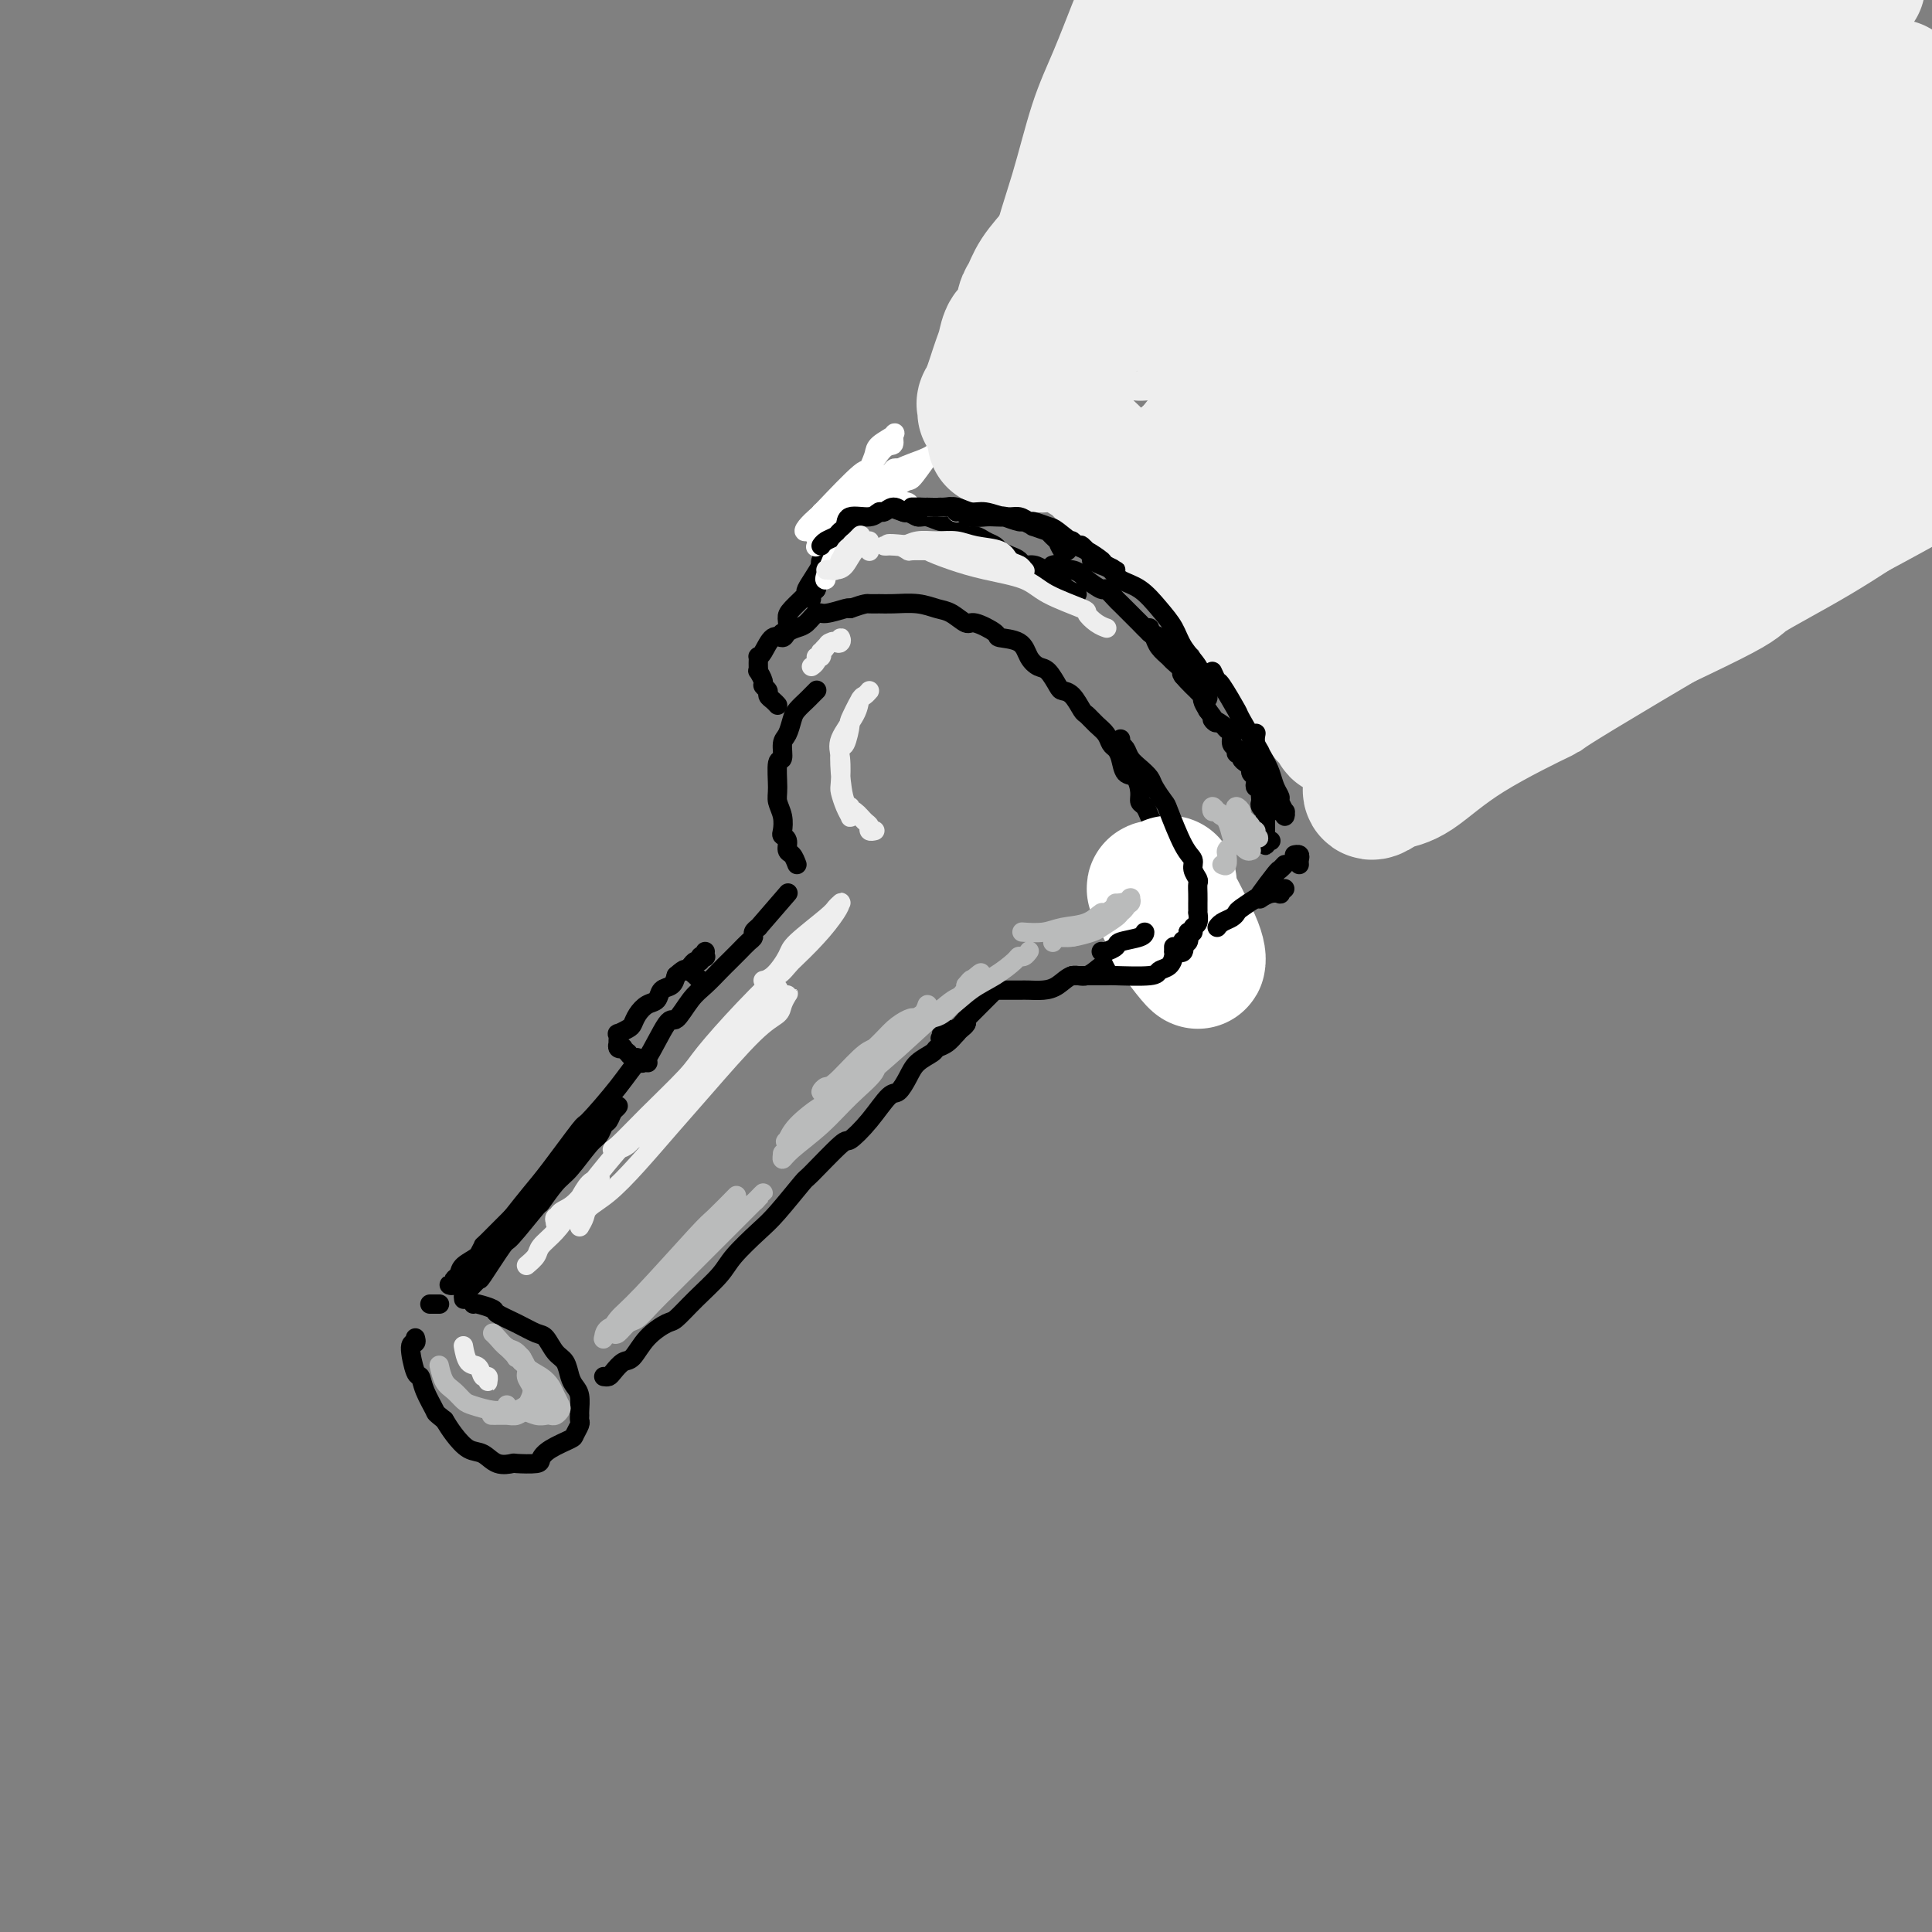 <svg viewBox='0 0 400 400' version='1.1' xmlns='http://www.w3.org/2000/svg' xmlns:xlink='http://www.w3.org/1999/xlink'><rect x="0" y="0" width="400" height="400" fill="#808080" stroke="none"/><g fill='none' stroke='rgb(0,0,0)' stroke-width='4' stroke-linecap='round' stroke-linejoin='round'><path d='M98,270c0.089,-0.095 0.177,-0.190 1,0c0.823,0.190 2.380,0.665 3,1c0.620,0.335 0.301,0.531 1,1c0.699,0.469 2.415,1.213 4,2c1.585,0.787 3.041,1.618 4,2c0.959,0.382 1.423,0.315 2,1c0.577,0.685 1.269,2.122 2,3c0.731,0.878 1.502,1.199 2,2c0.498,0.801 0.722,2.084 1,3c0.278,0.916 0.610,1.464 1,2c0.390,0.536 0.838,1.060 1,2c0.162,0.940 0.040,2.297 0,3c-0.040,0.703 0.003,0.751 0,1c-0.003,0.249 -0.052,0.700 0,1c0.052,0.300 0.206,0.451 0,1c-0.206,0.549 -0.773,1.496 -1,2c-0.227,0.504 -0.114,0.566 -1,1c-0.886,0.434 -2.771,1.240 -4,2c-1.229,0.760 -1.802,1.473 -2,2c-0.198,0.527 -0.020,0.866 -1,1c-0.980,0.134 -3.119,0.063 -4,0c-0.881,-0.063 -0.505,-0.117 -1,0c-0.495,0.117 -1.862,0.404 -3,0c-1.138,-0.404 -2.047,-1.500 -3,-2c-0.953,-0.500 -1.949,-0.404 -3,-1c-1.051,-0.596 -2.157,-1.885 -3,-3c-0.843,-1.115 -1.421,-2.058 -2,-3'/><path d='M92,294c-2.047,-1.653 -1.663,-1.284 -2,-2c-0.337,-0.716 -1.393,-2.517 -2,-4c-0.607,-1.483 -0.765,-2.650 -1,-3c-0.235,-0.350 -0.546,0.116 -1,-1c-0.454,-1.116 -1.049,-3.815 -1,-5c0.049,-1.185 0.744,-0.858 1,-1c0.256,-0.142 0.073,-0.755 0,-1c-0.073,-0.245 -0.037,-0.123 0,0'/><path d='M89,270c0.310,0.000 0.619,0.000 1,0c0.381,0.000 0.833,0.000 1,0c0.167,0.000 0.048,0.000 0,0c-0.048,0.000 -0.024,0.000 0,0'/><path d='M96,269c-0.052,-0.375 -0.105,-0.750 0,-1c0.105,-0.250 0.367,-0.376 1,-1c0.633,-0.624 1.638,-1.745 2,-2c0.362,-0.255 0.080,0.356 1,-1c0.920,-1.356 3.040,-4.678 4,-6c0.960,-1.322 0.759,-0.644 2,-2c1.241,-1.356 3.925,-4.745 5,-6c1.075,-1.255 0.540,-0.377 1,-1c0.460,-0.623 1.916,-2.748 3,-4c1.084,-1.252 1.796,-1.630 3,-3c1.204,-1.370 2.899,-3.732 4,-5c1.101,-1.268 1.606,-1.441 2,-2c0.394,-0.559 0.676,-1.505 1,-2c0.324,-0.495 0.690,-0.540 1,-1c0.310,-0.460 0.563,-1.335 1,-2c0.437,-0.665 1.059,-1.120 1,-1c-0.059,0.120 -0.798,0.813 -1,1c-0.202,0.187 0.133,-0.133 -1,1c-1.133,1.133 -3.735,3.721 -5,5c-1.265,1.279 -1.194,1.251 -2,2c-0.806,0.749 -2.488,2.276 -4,4c-1.512,1.724 -2.853,3.644 -4,5c-1.147,1.356 -2.101,2.147 -4,4c-1.899,1.853 -4.742,4.768 -6,6c-1.258,1.232 -0.931,0.781 -1,1c-0.069,0.219 -0.535,1.110 -1,2'/><path d='M99,260c-4.836,5.139 -2.425,2.487 -2,2c0.425,-0.487 -1.137,1.192 -2,2c-0.863,0.808 -1.026,0.747 -1,1c0.026,0.253 0.243,0.822 0,1c-0.243,0.178 -0.946,-0.035 -1,0c-0.054,0.035 0.540,0.317 1,0c0.460,-0.317 0.786,-1.234 1,-2c0.214,-0.766 0.315,-1.380 1,-2c0.685,-0.620 1.954,-1.245 3,-2c1.046,-0.755 1.868,-1.640 3,-3c1.132,-1.360 2.575,-3.196 4,-5c1.425,-1.804 2.831,-3.576 4,-5c1.169,-1.424 2.099,-2.499 4,-5c1.901,-2.501 4.772,-6.429 6,-8c1.228,-1.571 0.812,-0.787 2,-2c1.188,-1.213 3.980,-4.423 6,-7c2.020,-2.577 3.268,-4.521 4,-5c0.732,-0.479 0.947,0.508 2,-1c1.053,-1.508 2.943,-5.510 4,-7c1.057,-1.490 1.280,-0.468 2,-1c0.720,-0.532 1.936,-2.618 3,-4c1.064,-1.382 1.976,-2.062 3,-3c1.024,-0.938 2.159,-2.135 3,-3c0.841,-0.865 1.387,-1.398 2,-2c0.613,-0.602 1.291,-1.275 2,-2c0.709,-0.725 1.448,-1.504 2,-2c0.552,-0.496 0.918,-0.711 1,-1c0.082,-0.289 -0.119,-0.654 0,-1c0.119,-0.346 0.560,-0.673 1,-1'/><path d='M157,192c10.667,-12.333 5.333,-6.167 0,0'/><path d='M125,285c0.358,0.054 0.716,0.107 1,0c0.284,-0.107 0.492,-0.376 1,-1c0.508,-0.624 1.314,-1.604 2,-2c0.686,-0.396 1.252,-0.208 2,-1c0.748,-0.792 1.678,-2.564 3,-4c1.322,-1.436 3.037,-2.535 4,-3c0.963,-0.465 1.174,-0.295 2,-1c0.826,-0.705 2.266,-2.285 4,-4c1.734,-1.715 3.761,-3.564 5,-5c1.239,-1.436 1.689,-2.460 3,-4c1.311,-1.540 3.483,-3.598 5,-5c1.517,-1.402 2.379,-2.149 4,-4c1.621,-1.851 4.001,-4.807 5,-6c0.999,-1.193 0.617,-0.621 2,-2c1.383,-1.379 4.530,-4.707 6,-6c1.470,-1.293 1.262,-0.551 2,-1c0.738,-0.449 2.423,-2.087 4,-4c1.577,-1.913 3.046,-4.099 4,-5c0.954,-0.901 1.392,-0.518 2,-1c0.608,-0.482 1.384,-1.830 2,-3c0.616,-1.170 1.072,-2.163 2,-3c0.928,-0.837 2.328,-1.520 3,-2c0.672,-0.480 0.614,-0.759 1,-1c0.386,-0.241 1.214,-0.446 2,-1c0.786,-0.554 1.530,-1.458 2,-2c0.470,-0.542 0.665,-0.723 1,-1c0.335,-0.277 0.810,-0.651 1,-1c0.190,-0.349 0.095,-0.675 0,-1'/><path d='M200,211c11.567,-11.495 2.983,-3.234 0,0c-2.983,3.234 -0.365,1.440 0,1c0.365,-0.440 -1.524,0.475 -2,1c-0.476,0.525 0.461,0.660 0,1c-0.461,0.340 -2.321,0.886 -3,1c-0.679,0.114 -0.178,-0.203 0,0c0.178,0.203 0.034,0.926 0,1c-0.034,0.074 0.043,-0.502 0,-1c-0.043,-0.498 -0.208,-0.917 0,-1c0.208,-0.083 0.787,0.170 1,0c0.213,-0.170 0.061,-0.763 0,-1c-0.061,-0.237 -0.030,-0.119 0,0'/><path d='M165,179c-0.301,-0.785 -0.603,-1.571 -1,-2c-0.397,-0.429 -0.890,-0.502 -1,-1c-0.110,-0.498 0.163,-1.421 0,-2c-0.163,-0.579 -0.761,-0.813 -1,-1c-0.239,-0.187 -0.118,-0.328 0,-1c0.118,-0.672 0.232,-1.876 0,-3c-0.232,-1.124 -0.809,-2.168 -1,-3c-0.191,-0.832 0.004,-1.454 0,-3c-0.004,-1.546 -0.208,-4.018 0,-5c0.208,-0.982 0.828,-0.475 1,-1c0.172,-0.525 -0.105,-2.081 0,-3c0.105,-0.919 0.591,-1.202 1,-2c0.409,-0.798 0.740,-2.112 1,-3c0.260,-0.888 0.448,-1.348 1,-2c0.552,-0.652 1.468,-1.494 2,-2c0.532,-0.506 0.682,-0.675 1,-1c0.318,-0.325 0.805,-0.807 1,-1c0.195,-0.193 0.097,-0.096 0,0'/><path d='M161,146c-0.301,-0.333 -0.601,-0.665 -1,-1c-0.399,-0.335 -0.895,-0.672 -1,-1c-0.105,-0.328 0.182,-0.648 0,-1c-0.182,-0.352 -0.833,-0.738 -1,-1c-0.167,-0.262 0.152,-0.400 0,-1c-0.152,-0.600 -0.773,-1.662 -1,-2c-0.227,-0.338 -0.061,0.049 0,0c0.061,-0.049 0.016,-0.535 0,-1c-0.016,-0.465 -0.002,-0.910 0,-1c0.002,-0.090 -0.008,0.175 0,0c0.008,-0.175 0.033,-0.788 0,-1c-0.033,-0.212 -0.126,-0.021 0,0c0.126,0.021 0.471,-0.127 1,-1c0.529,-0.873 1.244,-2.470 2,-3c0.756,-0.530 1.554,0.008 2,0c0.446,-0.008 0.540,-0.561 1,-1c0.460,-0.439 1.286,-0.762 2,-1c0.714,-0.238 1.316,-0.390 2,-1c0.684,-0.610 1.451,-1.679 2,-2c0.549,-0.321 0.878,0.106 2,0c1.122,-0.106 3.035,-0.745 4,-1c0.965,-0.255 0.983,-0.128 1,0'/><path d='M176,126c3.291,-1.154 3.518,-1.038 4,-1c0.482,0.038 1.220,-0.002 2,0c0.780,0.002 1.603,0.047 3,0c1.397,-0.047 3.369,-0.186 5,0c1.631,0.186 2.921,0.698 4,1c1.079,0.302 1.946,0.396 3,1c1.054,0.604 2.296,1.718 3,2c0.704,0.282 0.870,-0.269 2,0c1.130,0.269 3.223,1.358 4,2c0.777,0.642 0.238,0.839 1,1c0.762,0.161 2.824,0.288 4,1c1.176,0.712 1.466,2.008 2,3c0.534,0.992 1.312,1.678 2,2c0.688,0.322 1.288,0.279 2,1c0.712,0.721 1.538,2.206 2,3c0.462,0.794 0.560,0.898 1,1c0.440,0.102 1.221,0.201 2,1c0.779,0.799 1.557,2.298 2,3c0.443,0.702 0.552,0.607 1,1c0.448,0.393 1.233,1.273 2,2c0.767,0.727 1.514,1.302 2,2c0.486,0.698 0.711,1.519 1,2c0.289,0.481 0.642,0.622 1,1c0.358,0.378 0.722,0.994 1,2c0.278,1.006 0.470,2.401 1,3c0.530,0.599 1.399,0.401 2,1c0.601,0.599 0.935,1.995 1,3c0.065,1.005 -0.137,1.620 0,2c0.137,0.380 0.614,0.525 1,1c0.386,0.475 0.682,1.278 1,2c0.318,0.722 0.659,1.361 1,2'/><path d='M239,171c1.769,3.118 1.192,1.413 1,1c-0.192,-0.413 0.001,0.466 0,1c-0.001,0.534 -0.196,0.724 0,1c0.196,0.276 0.785,0.638 1,1c0.215,0.362 0.058,0.723 0,1c-0.058,0.277 -0.015,0.469 0,1c0.015,0.531 0.004,1.400 0,2c-0.004,0.600 -0.001,0.931 0,1c0.001,0.069 0.000,-0.125 0,0c-0.000,0.125 -0.000,0.570 0,1c0.000,0.430 0.000,0.847 0,1c-0.000,0.153 -0.000,0.044 0,0c0.000,-0.044 0.000,-0.022 0,0'/><path d='M241,179c-0.000,-0.120 -0.000,-0.239 0,0c0.000,0.239 0.000,0.838 0,1c-0.000,0.162 -0.001,-0.112 0,0c0.001,0.112 0.002,0.611 0,1c-0.002,0.389 -0.007,0.667 0,1c0.007,0.333 0.027,0.719 0,1c-0.027,0.281 -0.101,0.456 0,1c0.101,0.544 0.378,1.456 0,2c-0.378,0.544 -1.411,0.720 -2,1c-0.589,0.280 -0.732,0.663 -1,1c-0.268,0.337 -0.659,0.626 -1,1c-0.341,0.374 -0.630,0.831 -1,1c-0.370,0.169 -0.820,0.048 -1,0c-0.180,-0.048 -0.090,-0.024 0,0'/><path d='M204,205c0.205,-0.000 0.410,-0.000 1,0c0.590,0.000 1.564,0.000 2,0c0.436,-0.000 0.332,-0.002 1,0c0.668,0.002 2.107,0.006 3,0c0.893,-0.006 1.239,-0.024 2,0c0.761,0.024 1.938,0.090 3,0c1.062,-0.090 2.011,-0.336 3,-1c0.989,-0.664 2.019,-1.746 3,-2c0.981,-0.254 1.913,0.321 3,0c1.087,-0.321 2.330,-1.536 3,-2c0.670,-0.464 0.767,-0.176 1,0c0.233,0.176 0.601,0.240 1,0c0.399,-0.240 0.828,-0.783 1,-1c0.172,-0.217 0.086,-0.109 0,0'/></g>
<g fill='none' stroke='rgb(255,255,255)' stroke-width='28' stroke-linecap='round' stroke-linejoin='round'><path d='M242,183c0.056,-0.114 0.113,-0.229 0,0c-0.113,0.229 -0.394,0.800 0,2c0.394,1.200 1.465,3.029 2,4c0.535,0.971 0.536,1.083 1,2c0.464,0.917 1.392,2.638 2,4c0.608,1.362 0.897,2.364 1,3c0.103,0.636 0.020,0.907 0,1c-0.020,0.093 0.023,0.009 0,0c-0.023,-0.009 -0.112,0.056 -1,-1c-0.888,-1.056 -2.577,-3.235 -3,-4c-0.423,-0.765 0.418,-0.118 0,-1c-0.418,-0.882 -2.096,-3.295 -3,-5c-0.904,-1.705 -1.034,-2.703 -1,-3c0.034,-0.297 0.234,0.105 0,0c-0.234,-0.105 -0.900,-0.718 -1,-1c-0.100,-0.282 0.365,-0.233 1,1c0.635,1.233 1.438,3.650 2,5c0.562,1.350 0.882,1.633 1,2c0.118,0.367 0.034,0.819 0,1c-0.034,0.181 -0.017,0.090 0,0'/></g>
<g fill='none' stroke='rgb(0,0,0)' stroke-width='4' stroke-linecap='round' stroke-linejoin='round'><path d='M232,153c-0.095,0.357 -0.190,0.715 0,1c0.190,0.285 0.666,0.498 1,1c0.334,0.502 0.528,1.294 1,2c0.472,0.706 1.224,1.325 2,2c0.776,0.675 1.576,1.406 2,2c0.424,0.594 0.471,1.051 1,2c0.529,0.949 1.538,2.389 2,3c0.462,0.611 0.376,0.391 1,2c0.624,1.609 1.957,5.046 3,7c1.043,1.954 1.796,2.424 2,3c0.204,0.576 -0.142,1.258 0,2c0.142,0.742 0.770,1.543 1,2c0.230,0.457 0.062,0.572 0,1c-0.062,0.428 -0.017,1.171 0,2c0.017,0.829 0.005,1.743 0,2c-0.005,0.257 -0.001,-0.143 0,0c0.001,0.143 0.001,0.830 0,1c-0.001,0.170 -0.004,-0.176 0,0c0.004,0.176 0.016,0.874 0,1c-0.016,0.126 -0.060,-0.320 0,0c0.060,0.320 0.222,1.405 0,2c-0.222,0.595 -0.829,0.699 -1,1c-0.171,0.301 0.094,0.800 0,1c-0.094,0.200 -0.547,0.100 -1,0'/><path d='M246,193c-0.171,2.489 -0.097,1.210 0,1c0.097,-0.210 0.219,0.648 0,1c-0.219,0.352 -0.777,0.199 -1,0c-0.223,-0.199 -0.111,-0.445 0,0c0.111,0.445 0.222,1.581 0,2c-0.222,0.419 -0.778,0.120 -1,0c-0.222,-0.120 -0.111,-0.060 0,0'/><path d='M228,197c0.196,0.089 0.392,0.178 1,0c0.608,-0.178 1.627,-0.622 2,-1c0.373,-0.378 0.100,-0.689 1,-1c0.900,-0.311 2.973,-0.622 4,-1c1.027,-0.378 1.008,-0.822 1,-1c-0.008,-0.178 -0.004,-0.089 0,0'/><path d='M243,196c0.004,0.438 0.008,0.877 0,1c-0.008,0.123 -0.027,-0.068 0,0c0.027,0.068 0.101,0.397 0,1c-0.101,0.603 -0.376,1.482 -1,2c-0.624,0.518 -1.596,0.675 -2,1c-0.404,0.325 -0.242,0.819 -2,1c-1.758,0.181 -5.438,0.048 -7,0c-1.562,-0.048 -1.006,-0.013 -2,0c-0.994,0.013 -3.537,0.003 -5,0c-1.463,-0.003 -1.847,-0.001 -2,0c-0.153,0.001 -0.077,0.000 0,0'/><path d='M175,111c-0.295,0.319 -0.589,0.639 -1,1c-0.411,0.361 -0.937,0.764 -1,1c-0.063,0.236 0.337,0.306 0,1c-0.337,0.694 -1.412,2.011 -2,3c-0.588,0.989 -0.689,1.649 -1,2c-0.311,0.351 -0.831,0.393 -1,1c-0.169,0.607 0.013,1.780 0,2c-0.013,0.220 -0.220,-0.512 0,-1c0.220,-0.488 0.868,-0.733 1,-1c0.132,-0.267 -0.252,-0.555 0,-1c0.252,-0.445 1.140,-1.047 2,-2c0.860,-0.953 1.693,-2.257 2,-3c0.307,-0.743 0.088,-0.927 0,-1c-0.088,-0.073 -0.044,-0.037 0,0'/><path d='M171,115c0.111,0.479 0.222,0.958 0,1c-0.222,0.042 -0.776,-0.354 -1,0c-0.224,0.354 -0.116,1.457 0,2c0.116,0.543 0.241,0.528 0,1c-0.241,0.472 -0.849,1.433 -1,2c-0.151,0.567 0.155,0.740 0,1c-0.155,0.260 -0.773,0.609 -1,1c-0.227,0.391 -0.065,0.826 0,1c0.065,0.174 0.032,0.087 0,0'/><path d='M181,105c0.460,-0.009 0.920,-0.018 1,0c0.080,0.018 -0.221,0.061 0,0c0.221,-0.061 0.964,-0.228 2,0c1.036,0.228 2.364,0.850 3,1c0.636,0.150 0.579,-0.172 1,0c0.421,0.172 1.321,0.837 2,1c0.679,0.163 1.137,-0.177 2,0c0.863,0.177 2.132,0.870 3,1c0.868,0.130 1.334,-0.302 2,0c0.666,0.302 1.530,1.338 2,2c0.470,0.662 0.545,0.951 1,1c0.455,0.049 1.290,-0.141 2,0c0.710,0.141 1.293,0.615 2,1c0.707,0.385 1.537,0.682 2,1c0.463,0.318 0.561,0.659 1,1c0.439,0.341 1.221,0.683 2,1c0.779,0.317 1.556,0.610 2,1c0.444,0.390 0.557,0.878 1,1c0.443,0.122 1.218,-0.122 2,0c0.782,0.122 1.571,0.610 2,1c0.429,0.390 0.499,0.682 1,1c0.501,0.318 1.433,0.663 2,1c0.567,0.337 0.768,0.668 1,1c0.232,0.332 0.495,0.666 1,1c0.505,0.334 1.253,0.667 2,1'/><path d='M218,117c-0.095,0.032 -0.190,0.065 0,0c0.190,-0.065 0.665,-0.226 1,0c0.335,0.226 0.531,0.839 1,1c0.469,0.161 1.210,-0.131 2,0c0.790,0.131 1.630,0.683 2,1c0.370,0.317 0.269,0.399 1,1c0.731,0.601 2.294,1.723 3,2c0.706,0.277 0.557,-0.290 1,0c0.443,0.290 1.480,1.439 2,2c0.520,0.561 0.524,0.536 1,1c0.476,0.464 1.423,1.419 2,2c0.577,0.581 0.783,0.788 1,1c0.217,0.212 0.443,0.428 1,1c0.557,0.572 1.443,1.500 2,2c0.557,0.500 0.784,0.571 1,1c0.216,0.429 0.420,1.214 1,2c0.580,0.786 1.535,1.571 2,2c0.465,0.429 0.439,0.500 1,1c0.561,0.500 1.709,1.430 2,2c0.291,0.570 -0.277,0.782 0,1c0.277,0.218 1.397,0.442 2,1c0.603,0.558 0.687,1.448 1,2c0.313,0.552 0.853,0.764 1,1c0.147,0.236 -0.101,0.496 0,1c0.101,0.504 0.550,1.252 1,2'/><path d='M250,147c3.056,3.964 1.196,2.376 1,2c-0.196,-0.376 1.272,0.462 2,1c0.728,0.538 0.716,0.775 1,1c0.284,0.225 0.865,0.438 1,1c0.135,0.562 -0.175,1.474 0,2c0.175,0.526 0.834,0.666 1,1c0.166,0.334 -0.162,0.863 0,1c0.162,0.137 0.813,-0.118 1,0c0.187,0.118 -0.090,0.609 0,1c0.090,0.391 0.546,0.682 1,1c0.454,0.318 0.905,0.664 1,1c0.095,0.336 -0.167,0.664 0,1c0.167,0.336 0.763,0.682 1,1c0.237,0.318 0.116,0.610 0,1c-0.116,0.390 -0.227,0.878 0,1c0.227,0.122 0.792,-0.122 1,0c0.208,0.122 0.060,0.611 0,1c-0.060,0.389 -0.030,0.678 0,1c0.030,0.322 0.061,0.678 0,1c-0.061,0.322 -0.212,0.611 0,1c0.212,0.389 0.789,0.878 1,1c0.211,0.122 0.057,-0.122 0,0c-0.057,0.122 -0.015,0.611 0,1c0.015,0.389 0.004,0.678 0,1c-0.004,0.322 -0.001,0.677 0,1c0.001,0.323 0.000,0.612 0,1c-0.000,0.388 -0.000,0.874 0,1c0.000,0.126 0.000,-0.107 0,0c-0.000,0.107 -0.000,0.553 0,1'/><path d='M262,174c0.250,2.012 -0.125,0.542 0,0c0.125,-0.542 0.750,-0.155 1,0c0.250,0.155 0.125,0.077 0,0'/><path d='M266,184c-0.467,0.415 -0.934,0.829 -1,1c-0.066,0.171 0.270,0.098 0,0c-0.270,-0.098 -1.144,-0.222 -2,0c-0.856,0.222 -1.692,0.791 -2,1c-0.308,0.209 -0.088,0.060 0,0c0.088,-0.060 0.044,-0.030 0,0'/><path d='M266,179c-0.398,0.427 -0.797,0.853 -1,1c-0.203,0.147 -0.212,0.014 -1,1c-0.788,0.986 -2.357,3.090 -3,4c-0.643,0.910 -0.361,0.625 -1,1c-0.639,0.375 -2.199,1.411 -3,2c-0.801,0.589 -0.842,0.732 -1,1c-0.158,0.268 -0.434,0.659 -1,1c-0.566,0.341 -1.422,0.630 -2,1c-0.578,0.370 -0.880,0.820 -1,1c-0.120,0.180 -0.060,0.090 0,0'/><path d='M180,106c0.066,0.009 0.131,0.019 0,0c-0.131,-0.019 -0.459,-0.066 -1,0c-0.541,0.066 -1.294,0.245 -2,1c-0.706,0.755 -1.364,2.088 -2,3c-0.636,0.912 -1.250,1.405 -2,2c-0.750,0.595 -1.637,1.294 -2,2c-0.363,0.706 -0.203,1.421 -1,3c-0.797,1.579 -2.552,4.023 -3,5c-0.448,0.977 0.412,0.486 0,1c-0.412,0.514 -2.096,2.033 -3,3c-0.904,0.967 -1.027,1.384 -1,2c0.027,0.616 0.203,1.433 0,2c-0.203,0.567 -0.785,0.883 -1,1c-0.215,0.117 -0.061,0.033 0,0c0.061,-0.033 0.031,-0.017 0,0'/></g>
<g fill='none' stroke='rgb(255,255,255)' stroke-width='4' stroke-linecap='round' stroke-linejoin='round'><path d='M186,97c-0.381,-0.089 -0.762,-0.178 -1,0c-0.238,0.178 -0.334,0.624 -1,1c-0.666,0.376 -1.902,0.683 -3,1c-1.098,0.317 -2.058,0.643 -4,2c-1.942,1.357 -4.867,3.743 -6,5c-1.133,1.257 -0.475,1.384 -1,2c-0.525,0.616 -2.235,1.722 -3,2c-0.765,0.278 -0.586,-0.272 0,-1c0.586,-0.728 1.578,-1.635 2,-2c0.422,-0.365 0.275,-0.187 2,-2c1.725,-1.813 5.323,-5.617 7,-7c1.677,-1.383 1.433,-0.344 2,-1c0.567,-0.656 1.945,-3.007 3,-4c1.055,-0.993 1.786,-0.628 2,-1c0.214,-0.372 -0.089,-1.480 0,-2c0.089,-0.520 0.569,-0.454 0,0c-0.569,0.454 -2.189,1.294 -3,2c-0.811,0.706 -0.813,1.279 -1,2c-0.187,0.721 -0.558,1.591 -2,5c-1.442,3.409 -3.956,9.358 -5,12c-1.044,2.642 -0.620,1.976 -1,3c-0.380,1.024 -1.564,3.737 -2,5c-0.436,1.263 -0.125,1.075 0,1c0.125,-0.075 0.062,-0.038 0,0'/><path d='M181,105c-0.105,0.030 -0.211,0.061 1,-1c1.211,-1.061 3.737,-3.213 5,-4c1.263,-0.787 1.263,-0.208 2,-1c0.737,-0.792 2.211,-2.953 3,-4c0.789,-1.047 0.894,-0.980 1,-1c0.106,-0.020 0.213,-0.128 0,0c-0.213,0.128 -0.745,0.492 -2,1c-1.255,0.508 -3.233,1.159 -5,2c-1.767,0.841 -3.321,1.872 -6,4c-2.679,2.128 -6.481,5.354 -8,7c-1.519,1.646 -0.755,1.712 -1,2c-0.245,0.288 -1.499,0.796 -2,1c-0.501,0.204 -0.251,0.102 0,0'/><path d='M198,106c0.057,0.113 0.113,0.227 0,0c-0.113,-0.227 -0.396,-0.793 -1,-1c-0.604,-0.207 -1.528,-0.054 -2,0c-0.472,0.054 -0.493,0.011 -1,0c-0.507,-0.011 -1.501,0.011 -2,0c-0.499,-0.011 -0.504,-0.056 -1,0c-0.496,0.056 -1.485,0.211 -2,0c-0.515,-0.211 -0.558,-0.788 -1,-1c-0.442,-0.212 -1.285,-0.058 -2,0c-0.715,0.058 -1.302,0.019 -2,0c-0.698,-0.019 -1.507,-0.019 -2,0c-0.493,0.019 -0.670,0.057 -1,0c-0.330,-0.057 -0.814,-0.208 -2,0c-1.186,0.208 -3.073,0.774 -4,1c-0.927,0.226 -0.893,0.113 -1,0c-0.107,-0.113 -0.355,-0.226 -1,0c-0.645,0.226 -1.688,0.793 -2,1c-0.312,0.207 0.108,0.056 0,0c-0.108,-0.056 -0.745,-0.016 -1,0c-0.255,0.016 -0.127,0.008 0,0'/><path d='M179,105c-0.301,-0.001 -0.601,-0.002 -1,0c-0.399,0.002 -0.895,0.008 -1,0c-0.105,-0.008 0.182,-0.030 -1,1c-1.182,1.030 -3.832,3.111 -5,4c-1.168,0.889 -0.853,0.585 -1,1c-0.147,0.415 -0.756,1.547 -1,2c-0.244,0.453 -0.122,0.226 0,0'/></g>
<g fill='none' stroke='rgb(0,0,0)' stroke-width='4' stroke-linecap='round' stroke-linejoin='round'><path d='M190,107c-0.327,-0.412 -0.655,-0.824 -1,-1c-0.345,-0.176 -0.708,-0.115 -1,0c-0.292,0.115 -0.513,0.284 -1,0c-0.487,-0.284 -1.241,-1.020 -2,-1c-0.759,0.020 -1.523,0.797 -2,1c-0.477,0.203 -0.667,-0.167 -1,0c-0.333,0.167 -0.809,0.871 -2,1c-1.191,0.129 -3.096,-0.316 -4,0c-0.904,0.316 -0.806,1.395 -1,2c-0.194,0.605 -0.679,0.737 -1,1c-0.321,0.263 -0.478,0.658 -1,1c-0.522,0.342 -1.410,0.630 -2,1c-0.590,0.370 -0.883,0.820 -1,1c-0.117,0.180 -0.059,0.090 0,0'/><path d='M134,220c0.120,0.009 0.240,0.018 0,0c-0.240,-0.018 -0.839,-0.061 -1,0c-0.161,0.061 0.116,0.228 0,0c-0.116,-0.228 -0.623,-0.849 -1,-1c-0.377,-0.151 -0.622,0.170 -1,0c-0.378,-0.170 -0.890,-0.829 -1,-1c-0.110,-0.171 0.181,0.146 0,0c-0.181,-0.146 -0.833,-0.756 -1,-1c-0.167,-0.244 0.151,-0.121 0,0c-0.151,0.121 -0.772,0.239 -1,0c-0.228,-0.239 -0.063,-0.834 0,-1c0.063,-0.166 0.024,0.096 0,0c-0.024,-0.096 -0.031,-0.550 0,-1c0.031,-0.450 0.102,-0.897 0,-1c-0.102,-0.103 -0.375,0.137 0,0c0.375,-0.137 1.400,-0.651 2,-1c0.600,-0.349 0.776,-0.531 1,-1c0.224,-0.469 0.498,-1.224 1,-2c0.502,-0.776 1.234,-1.573 2,-2c0.766,-0.427 1.566,-0.486 2,-1c0.434,-0.514 0.501,-1.485 1,-2c0.499,-0.515 1.428,-0.576 2,-1c0.572,-0.424 0.786,-1.212 1,-2'/><path d='M140,202c2.260,-2.040 1.911,-1.139 2,-1c0.089,0.139 0.616,-0.485 1,-1c0.384,-0.515 0.625,-0.922 1,-1c0.375,-0.078 0.885,0.171 1,0c0.115,-0.171 -0.165,-0.764 0,-1c0.165,-0.236 0.776,-0.115 1,0c0.224,0.115 0.060,0.223 0,0c-0.060,-0.223 -0.017,-0.778 0,-1c0.017,-0.222 0.009,-0.111 0,0'/><path d='M143,200c-0.083,0.339 -0.167,0.679 0,1c0.167,0.321 0.583,0.625 1,1c0.417,0.375 0.833,0.821 1,1c0.167,0.179 0.083,0.089 0,0'/></g>
<g fill='none' stroke='rgb(186,187,187)' stroke-width='4' stroke-linecap='round' stroke-linejoin='round'><path d='M105,279c-0.098,-0.096 -0.195,-0.192 0,0c0.195,0.192 0.683,0.671 1,1c0.317,0.329 0.463,0.508 1,1c0.537,0.492 1.464,1.298 2,2c0.536,0.702 0.680,1.301 1,2c0.320,0.699 0.815,1.498 1,2c0.185,0.502 0.062,0.708 0,1c-0.062,0.292 -0.061,0.671 0,1c0.061,0.329 0.183,0.610 0,1c-0.183,0.390 -0.669,0.890 -1,1c-0.331,0.110 -0.505,-0.170 -1,0c-0.495,0.170 -1.312,0.790 -2,1c-0.688,0.210 -1.248,0.012 -2,0c-0.752,-0.012 -1.697,0.164 -3,0c-1.303,-0.164 -2.966,-0.668 -4,-1c-1.034,-0.332 -1.440,-0.492 -2,-1c-0.560,-0.508 -1.274,-1.363 -2,-2c-0.726,-0.637 -1.465,-1.056 -2,-2c-0.535,-0.944 -0.867,-2.413 -1,-3c-0.133,-0.587 -0.066,-0.294 0,0'/><path d='M102,276c0.240,0.206 0.480,0.411 1,1c0.520,0.589 1.320,1.561 2,2c0.680,0.439 1.241,0.344 2,1c0.759,0.656 1.717,2.063 2,3c0.283,0.937 -0.109,1.402 0,2c0.109,0.598 0.720,1.327 1,2c0.280,0.673 0.229,1.291 0,2c-0.229,0.709 -0.636,1.511 -1,2c-0.364,0.489 -0.683,0.667 -1,1c-0.317,0.333 -0.631,0.821 -1,1c-0.369,0.179 -0.793,0.048 -1,0c-0.207,-0.048 -0.197,-0.013 -1,0c-0.803,0.013 -2.419,0.003 -3,0c-0.581,-0.003 -0.125,0.000 0,0c0.125,-0.000 -0.080,-0.004 0,0c0.080,0.004 0.445,0.016 1,0c0.555,-0.016 1.300,-0.059 2,0c0.700,0.059 1.354,0.219 2,0c0.646,-0.219 1.284,-0.818 2,-1c0.716,-0.182 1.512,0.052 2,0c0.488,-0.052 0.669,-0.390 1,-1c0.331,-0.610 0.811,-1.494 1,-2c0.189,-0.506 0.087,-0.636 0,-1c-0.087,-0.364 -0.157,-0.964 -1,-2c-0.843,-1.036 -2.458,-2.510 -3,-3c-0.542,-0.490 -0.012,0.003 0,0c0.012,-0.003 -0.494,-0.501 -1,-1'/><path d='M108,282c-0.830,-1.626 -0.907,-1.190 -1,-1c-0.093,0.190 -0.204,0.134 0,0c0.204,-0.134 0.723,-0.345 1,0c0.277,0.345 0.312,1.248 1,2c0.688,0.752 2.027,1.353 3,2c0.973,0.647 1.578,1.340 2,2c0.422,0.660 0.660,1.287 1,2c0.340,0.713 0.782,1.511 1,2c0.218,0.489 0.211,0.668 0,1c-0.211,0.332 -0.626,0.817 -1,1c-0.374,0.183 -0.705,0.064 -1,0c-0.295,-0.064 -0.552,-0.073 -1,0c-0.448,0.073 -1.087,0.230 -2,0c-0.913,-0.230 -2.100,-0.845 -3,-1c-0.900,-0.155 -1.511,0.151 -2,0c-0.489,-0.151 -0.854,-0.757 -1,-1c-0.146,-0.243 -0.073,-0.121 0,0'/><path d='M127,276c0.239,0.214 0.478,0.428 1,0c0.522,-0.428 1.328,-1.499 2,-2c0.672,-0.501 1.211,-0.433 2,-1c0.789,-0.567 1.828,-1.768 3,-3c1.172,-1.232 2.479,-2.495 4,-4c1.521,-1.505 3.258,-3.253 5,-5c1.742,-1.747 3.491,-3.492 5,-5c1.509,-1.508 2.779,-2.779 4,-4c1.221,-1.221 2.392,-2.391 3,-3c0.608,-0.609 0.654,-0.657 1,-1c0.346,-0.343 0.992,-0.982 1,-1c0.008,-0.018 -0.623,0.584 -1,1c-0.377,0.416 -0.499,0.648 -1,1c-0.501,0.352 -1.382,0.826 -4,3c-2.618,2.174 -6.975,6.048 -9,8c-2.025,1.952 -1.719,1.980 -3,3c-1.281,1.020 -4.148,3.030 -6,5c-1.852,1.970 -2.690,3.900 -4,5c-1.310,1.100 -3.092,1.371 -4,2c-0.908,0.629 -0.942,1.615 -1,2c-0.058,0.385 -0.138,0.170 0,0c0.138,-0.170 0.496,-0.294 1,-1c0.504,-0.706 1.155,-1.994 2,-3c0.845,-1.006 1.884,-1.731 5,-5c3.116,-3.269 8.309,-9.082 11,-12c2.691,-2.918 2.878,-2.939 4,-4c1.122,-1.061 3.178,-3.160 4,-4c0.822,-0.840 0.411,-0.420 0,0'/><path d='M167,235c0.269,-0.653 0.539,-1.306 1,-2c0.461,-0.694 1.114,-1.430 2,-2c0.886,-0.570 2.004,-0.973 3,-2c0.996,-1.027 1.868,-2.679 3,-4c1.132,-1.321 2.522,-2.310 3,-3c0.478,-0.690 0.044,-1.082 0,-1c-0.044,0.082 0.303,0.637 0,1c-0.303,0.363 -1.255,0.535 -2,1c-0.745,0.465 -1.283,1.223 -3,3c-1.717,1.777 -4.615,4.574 -6,6c-1.385,1.426 -1.258,1.481 -2,2c-0.742,0.519 -2.353,1.500 -3,2c-0.647,0.500 -0.328,0.518 0,0c0.328,-0.518 0.666,-1.571 2,-3c1.334,-1.429 3.664,-3.233 5,-4c1.336,-0.767 1.678,-0.497 4,-3c2.322,-2.503 6.624,-7.779 9,-10c2.376,-2.221 2.826,-1.388 4,-2c1.174,-0.612 3.073,-2.668 4,-4c0.927,-1.332 0.881,-1.941 1,-2c0.119,-0.059 0.404,0.433 0,1c-0.404,0.567 -1.496,1.211 -4,3c-2.504,1.789 -6.419,4.724 -8,6c-1.581,1.276 -0.827,0.893 -2,2c-1.173,1.107 -4.274,3.705 -6,5c-1.726,1.295 -2.079,1.286 -2,1c0.079,-0.286 0.588,-0.850 1,-1c0.412,-0.150 0.726,0.113 2,-1c1.274,-1.113 3.507,-3.604 5,-5c1.493,-1.396 2.247,-1.698 3,-2'/><path d='M181,217c2.141,-2.028 2.992,-3.098 4,-4c1.008,-0.902 2.173,-1.636 3,-2c0.827,-0.364 1.316,-0.360 1,0c-0.316,0.360 -1.437,1.075 -2,2c-0.563,0.925 -0.569,2.060 -2,4c-1.431,1.940 -4.287,4.685 -7,7c-2.713,2.315 -5.283,4.201 -7,6c-1.717,1.799 -2.579,3.512 -4,5c-1.421,1.488 -3.399,2.752 -4,3c-0.601,0.248 0.174,-0.519 1,-1c0.826,-0.481 1.701,-0.678 3,-2c1.299,-1.322 3.020,-3.771 4,-5c0.980,-1.229 1.218,-1.238 3,-3c1.782,-1.762 5.108,-5.277 7,-7c1.892,-1.723 2.349,-1.653 3,-2c0.651,-0.347 1.496,-1.112 1,-1c-0.496,0.112 -2.332,1.101 -3,2c-0.668,0.899 -0.169,1.710 -1,3c-0.831,1.290 -2.993,3.060 -5,5c-2.007,1.940 -3.859,4.050 -6,6c-2.141,1.950 -4.571,3.740 -6,5c-1.429,1.260 -1.855,1.991 -2,2c-0.145,0.009 -0.008,-0.705 0,-1c0.008,-0.295 -0.114,-0.171 1,-1c1.114,-0.829 3.463,-2.611 6,-5c2.537,-2.389 5.262,-5.384 8,-8c2.738,-2.616 5.488,-4.853 9,-8c3.512,-3.147 7.787,-7.204 10,-9c2.213,-1.796 2.365,-1.330 3,-2c0.635,-0.670 1.753,-2.477 2,-3c0.247,-0.523 -0.376,0.239 -1,1'/><path d='M200,204c5.963,-5.419 1.871,-0.965 0,1c-1.871,1.965 -1.521,1.441 -2,2c-0.479,0.559 -1.788,2.200 -3,3c-1.212,0.800 -2.328,0.760 -3,1c-0.672,0.240 -0.901,0.759 -1,1c-0.099,0.241 -0.068,0.203 0,0c0.068,-0.203 0.172,-0.572 1,-1c0.828,-0.428 2.379,-0.914 4,-2c1.621,-1.086 3.313,-2.773 5,-4c1.687,-1.227 3.370,-1.993 5,-3c1.630,-1.007 3.208,-2.256 4,-3c0.792,-0.744 0.800,-0.983 1,-1c0.200,-0.017 0.592,0.188 1,0c0.408,-0.188 0.831,-0.768 1,-1c0.169,-0.232 0.085,-0.116 0,0'/><path d='M212,193c-0.366,-0.027 -0.732,-0.054 0,0c0.732,0.054 2.561,0.188 4,0c1.439,-0.188 2.487,-0.699 4,-1c1.513,-0.301 3.490,-0.391 5,-1c1.510,-0.609 2.552,-1.736 3,-2c0.448,-0.264 0.302,0.336 1,0c0.698,-0.336 2.240,-1.606 3,-2c0.760,-0.394 0.739,0.090 1,0c0.261,-0.090 0.804,-0.753 1,-1c0.196,-0.247 0.046,-0.078 0,0c-0.046,0.078 0.010,0.065 0,0c-0.010,-0.065 -0.088,-0.182 0,0c0.088,0.182 0.343,0.664 0,1c-0.343,0.336 -1.284,0.525 -2,1c-0.716,0.475 -1.207,1.237 -2,2c-0.793,0.763 -1.887,1.529 -3,2c-1.113,0.471 -2.246,0.648 -3,1c-0.754,0.352 -1.130,0.879 -2,1c-0.870,0.121 -2.233,-0.163 -3,0c-0.767,0.163 -0.937,0.775 -1,1c-0.063,0.225 -0.018,0.064 0,0c0.018,-0.064 0.009,-0.032 0,0'/><path d='M219,194c-0.229,-0.026 -0.457,-0.052 0,0c0.457,0.052 1.600,0.183 3,0c1.400,-0.183 3.058,-0.679 4,-1c0.942,-0.321 1.168,-0.468 2,-1c0.832,-0.532 2.272,-1.449 3,-2c0.728,-0.551 0.746,-0.736 1,-1c0.254,-0.264 0.744,-0.607 1,-1c0.256,-0.393 0.279,-0.837 0,-1c-0.279,-0.163 -0.858,-0.044 -1,0c-0.142,0.044 0.154,0.012 0,0c-0.154,-0.012 -0.758,-0.003 -1,0c-0.242,0.003 -0.121,0.002 0,0'/><path d='M253,179c0.417,0.203 0.833,0.405 1,0c0.167,-0.405 0.083,-1.419 0,-2c-0.083,-0.581 -0.167,-0.730 0,-1c0.167,-0.270 0.585,-0.662 1,-1c0.415,-0.338 0.829,-0.624 1,-1c0.171,-0.376 0.101,-0.844 0,-1c-0.101,-0.156 -0.234,0.000 0,0c0.234,-0.000 0.833,-0.158 1,0c0.167,0.158 -0.098,0.630 0,1c0.098,0.370 0.560,0.637 1,1c0.440,0.363 0.857,0.822 1,1c0.143,0.178 0.011,0.075 0,0c-0.011,-0.075 0.100,-0.120 0,0c-0.100,0.120 -0.412,0.406 -1,0c-0.588,-0.406 -1.454,-1.505 -2,-2c-0.546,-0.495 -0.774,-0.386 -1,-1c-0.226,-0.614 -0.450,-1.951 -1,-3c-0.550,-1.049 -1.427,-1.808 -2,-2c-0.573,-0.192 -0.841,0.185 -1,0c-0.159,-0.185 -0.209,-0.933 0,-1c0.209,-0.067 0.675,0.546 1,1c0.325,0.454 0.507,0.749 1,1c0.493,0.251 1.297,0.459 2,1c0.703,0.541 1.305,1.415 2,2c0.695,0.585 1.484,0.881 2,1c0.516,0.119 0.758,0.059 1,0'/><path d='M260,173c1.219,0.836 0.266,0.428 0,0c-0.266,-0.428 0.154,-0.874 0,-1c-0.154,-0.126 -0.882,0.067 -1,0c-0.118,-0.067 0.374,-0.394 0,-1c-0.374,-0.606 -1.613,-1.492 -2,-2c-0.387,-0.508 0.078,-0.637 0,-1c-0.078,-0.363 -0.700,-0.959 -1,-1c-0.300,-0.041 -0.276,0.472 0,1c0.276,0.528 0.806,1.069 1,2c0.194,0.931 0.052,2.251 0,3c-0.052,0.749 -0.015,0.928 0,1c0.015,0.072 0.007,0.036 0,0'/></g>
<g fill='none' stroke='rgb(238,238,238)' stroke-width='4' stroke-linecap='round' stroke-linejoin='round'><path d='M109,262c0.802,-0.683 1.604,-1.366 2,-2c0.396,-0.634 0.386,-1.220 1,-2c0.614,-0.780 1.852,-1.753 3,-3c1.148,-1.247 2.206,-2.769 3,-4c0.794,-1.231 1.325,-2.172 2,-3c0.675,-0.828 1.496,-1.541 2,-2c0.504,-0.459 0.692,-0.662 1,-1c0.308,-0.338 0.735,-0.810 1,-1c0.265,-0.190 0.367,-0.097 0,0c-0.367,0.097 -1.202,0.197 -2,1c-0.798,0.803 -1.559,2.310 -2,3c-0.441,0.690 -0.564,0.565 -1,1c-0.436,0.435 -1.187,1.430 -2,2c-0.813,0.570 -1.688,0.714 -2,1c-0.312,0.286 -0.059,0.715 0,1c0.059,0.285 -0.074,0.426 0,0c0.074,-0.426 0.357,-1.418 1,-2c0.643,-0.582 1.647,-0.754 3,-2c1.353,-1.246 3.057,-3.566 5,-6c1.943,-2.434 4.127,-4.981 5,-6c0.873,-1.019 0.437,-0.509 0,0'/><path d='M96,279c-0.059,-0.326 -0.117,-0.652 0,0c0.117,0.652 0.410,2.283 1,3c0.590,0.717 1.479,0.519 2,1c0.521,0.481 0.676,1.642 1,2c0.324,0.358 0.819,-0.086 1,0c0.181,0.086 0.049,0.704 0,1c-0.049,0.296 -0.013,0.272 0,0c0.013,-0.272 0.004,-0.792 0,-1c-0.004,-0.208 -0.002,-0.104 0,0'/><path d='M120,254c0.395,-0.675 0.789,-1.351 1,-2c0.211,-0.649 0.238,-1.272 1,-2c0.762,-0.728 2.258,-1.560 4,-3c1.742,-1.440 3.731,-3.488 6,-6c2.269,-2.512 4.817,-5.488 7,-8c2.183,-2.512 4.000,-4.561 7,-8c3.000,-3.439 7.183,-8.268 10,-11c2.817,-2.732 4.267,-3.368 5,-4c0.733,-0.632 0.747,-1.260 1,-2c0.253,-0.740 0.744,-1.593 1,-2c0.256,-0.407 0.275,-0.367 0,0c-0.275,0.367 -0.846,1.062 -2,2c-1.154,0.938 -2.893,2.118 -5,4c-2.107,1.882 -4.583,4.466 -7,7c-2.417,2.534 -4.775,5.020 -7,7c-2.225,1.980 -4.318,3.455 -6,5c-1.682,1.545 -2.952,3.159 -4,4c-1.048,0.841 -1.874,0.907 -2,1c-0.126,0.093 0.450,0.212 1,0c0.550,-0.212 1.076,-0.757 2,-2c0.924,-1.243 2.247,-3.185 4,-5c1.753,-1.815 3.935,-3.502 7,-7c3.065,-3.498 7.011,-8.807 9,-11c1.989,-2.193 2.019,-1.271 3,-2c0.981,-0.729 2.912,-3.110 4,-4c1.088,-0.890 1.333,-0.290 1,0c-0.333,0.290 -1.243,0.270 -2,1c-0.757,0.730 -1.359,2.208 -3,4c-1.641,1.792 -4.320,3.896 -7,6'/><path d='M149,216c-3.141,3.392 -5.493,6.373 -8,9c-2.507,2.627 -5.168,4.899 -7,7c-1.832,2.101 -2.835,4.032 -4,5c-1.165,0.968 -2.493,0.973 -3,1c-0.507,0.027 -0.194,0.076 1,-1c1.194,-1.076 3.270,-3.277 6,-6c2.730,-2.723 6.116,-5.970 8,-8c1.884,-2.030 2.266,-2.844 4,-5c1.734,-2.156 4.818,-5.653 8,-9c3.182,-3.347 6.460,-6.544 9,-9c2.540,-2.456 4.340,-4.171 6,-6c1.660,-1.829 3.180,-3.772 4,-5c0.820,-1.228 0.939,-1.742 1,-2c0.061,-0.258 0.065,-0.259 0,0c-0.065,0.259 -0.198,0.777 -1,2c-0.802,1.223 -2.273,3.151 -4,5c-1.727,1.849 -3.710,3.621 -5,5c-1.290,1.379 -1.889,2.367 -3,3c-1.111,0.633 -2.736,0.913 -3,1c-0.264,0.087 0.832,-0.018 2,-1c1.168,-0.982 2.408,-2.841 3,-4c0.592,-1.159 0.537,-1.617 2,-3c1.463,-1.383 4.444,-3.690 6,-5c1.556,-1.310 1.688,-1.622 2,-2c0.312,-0.378 0.803,-0.822 1,-1c0.197,-0.178 0.098,-0.089 0,0'/><path d='M181,172c0.118,-0.026 0.236,-0.052 0,0c-0.236,0.052 -0.826,0.183 -1,0c-0.174,-0.183 0.069,-0.679 0,-1c-0.069,-0.321 -0.450,-0.465 -1,-1c-0.550,-0.535 -1.269,-1.460 -2,-2c-0.731,-0.540 -1.474,-0.696 -2,-2c-0.526,-1.304 -0.836,-3.757 -1,-6c-0.164,-2.243 -0.181,-4.276 0,-5c0.181,-0.724 0.559,-0.141 1,-1c0.441,-0.859 0.945,-3.162 1,-4c0.055,-0.838 -0.338,-0.211 0,-1c0.338,-0.789 1.408,-2.993 2,-4c0.592,-1.007 0.705,-0.818 1,-1c0.295,-0.182 0.772,-0.735 1,-1c0.228,-0.265 0.207,-0.241 0,0c-0.207,0.241 -0.602,0.698 -1,1c-0.398,0.302 -0.800,0.448 -1,1c-0.200,0.552 -0.198,1.508 -1,3c-0.802,1.492 -2.408,3.519 -3,5c-0.592,1.481 -0.169,2.414 0,4c0.169,1.586 0.084,3.823 0,5c-0.084,1.177 -0.166,1.292 0,2c0.166,0.708 0.580,2.009 1,3c0.420,0.991 0.844,1.673 1,2c0.156,0.327 0.042,0.297 0,0c-0.042,-0.297 -0.011,-0.863 0,-1c0.011,-0.137 0.003,0.155 0,0c-0.003,-0.155 -0.001,-0.759 0,-1c0.001,-0.241 0.000,-0.121 0,0'/><path d='M168,138c0.364,-0.256 0.728,-0.512 1,-1c0.272,-0.488 0.451,-1.207 1,-2c0.549,-0.793 1.470,-1.658 2,-2c0.530,-0.342 0.671,-0.159 1,0c0.329,0.159 0.846,0.294 1,0c0.154,-0.294 -0.053,-1.017 0,-1c0.053,0.017 0.368,0.774 0,1c-0.368,0.226 -1.418,-0.079 -2,0c-0.582,0.079 -0.696,0.543 -1,1c-0.304,0.457 -0.800,0.907 -1,1c-0.200,0.093 -0.105,-0.171 0,0c0.105,0.171 0.221,0.777 0,1c-0.221,0.223 -0.777,0.064 -1,0c-0.223,-0.064 -0.111,-0.032 0,0'/><path d='M180,114c0.000,0.124 0.001,0.247 0,0c-0.001,-0.247 -0.002,-0.865 0,-1c0.002,-0.135 0.009,0.214 0,0c-0.009,-0.214 -0.033,-0.989 0,-1c0.033,-0.011 0.123,0.743 0,1c-0.123,0.257 -0.458,0.016 -1,0c-0.542,-0.016 -1.291,0.191 -2,1c-0.709,0.809 -1.378,2.218 -2,3c-0.622,0.782 -1.198,0.937 -2,1c-0.802,0.063 -1.830,0.034 -2,0c-0.170,-0.034 0.517,-0.075 1,0c0.483,0.075 0.760,0.265 1,0c0.240,-0.265 0.442,-0.985 1,-2c0.558,-1.015 1.472,-2.327 2,-3c0.528,-0.673 0.671,-0.709 1,-1c0.329,-0.291 0.846,-0.836 1,-1c0.154,-0.164 -0.054,0.055 0,0c0.054,-0.055 0.368,-0.383 0,0c-0.368,0.383 -1.420,1.476 -2,2c-0.580,0.524 -0.689,0.480 -1,1c-0.311,0.520 -0.826,1.603 -1,2c-0.174,0.397 -0.008,0.107 0,0c0.008,-0.107 -0.140,-0.031 0,0c0.140,0.031 0.570,0.015 1,0'/><path d='M175,116c-0.222,0.305 0.724,-1.434 1,-2c0.276,-0.566 -0.118,0.040 0,0c0.118,-0.040 0.748,-0.726 1,-1c0.252,-0.274 0.126,-0.137 0,0'/><path d='M184,113c0.262,-0.031 0.524,-0.062 1,0c0.476,0.062 1.168,0.216 2,0c0.832,-0.216 1.806,-0.802 3,-1c1.194,-0.198 2.609,-0.008 4,0c1.391,0.008 2.758,-0.167 4,0c1.242,0.167 2.361,0.675 4,1c1.639,0.325 3.800,0.466 5,1c1.200,0.534 1.440,1.459 2,2c0.560,0.541 1.440,0.696 2,1c0.560,0.304 0.800,0.757 1,1c0.200,0.243 0.360,0.276 0,0c-0.360,-0.276 -1.240,-0.861 -2,-1c-0.760,-0.139 -1.401,0.169 -2,0c-0.599,-0.169 -1.158,-0.816 -2,-1c-0.842,-0.184 -1.967,0.094 -3,0c-1.033,-0.094 -1.974,-0.560 -3,-1c-1.026,-0.440 -2.137,-0.854 -3,-1c-0.863,-0.146 -1.477,-0.025 -3,0c-1.523,0.025 -3.954,-0.046 -5,0c-1.046,0.046 -0.708,0.208 -1,0c-0.292,-0.208 -1.214,-0.788 -2,-1c-0.786,-0.212 -1.438,-0.057 -2,0c-0.562,0.057 -1.036,0.015 -1,0c0.036,-0.015 0.582,-0.004 1,0c0.418,0.004 0.709,0.002 1,0'/><path d='M185,113c-3.394,-0.809 1.622,-0.331 4,0c2.378,0.331 2.120,0.514 3,1c0.880,0.486 2.899,1.276 5,2c2.101,0.724 4.285,1.383 7,2c2.715,0.617 5.963,1.191 8,2c2.037,0.809 2.865,1.853 5,3c2.135,1.147 5.577,2.398 7,3c1.423,0.602 0.826,0.553 1,1c0.174,0.447 1.119,1.388 2,2c0.881,0.612 1.699,0.896 2,1c0.301,0.104 0.086,0.030 0,0c-0.086,-0.030 -0.043,-0.015 0,0'/></g>
<g fill='none' stroke='rgb(238,238,238)' stroke-width='28' stroke-linecap='round' stroke-linejoin='round'><path d='M206,91c0.490,0.002 0.980,0.004 1,0c0.020,-0.004 -0.429,-0.015 0,0c0.429,0.015 1.738,0.056 3,0c1.262,-0.056 2.478,-0.208 3,0c0.522,0.208 0.351,0.776 1,1c0.649,0.224 2.117,0.105 3,0c0.883,-0.105 1.180,-0.194 2,0c0.820,0.194 2.163,0.672 3,1c0.837,0.328 1.169,0.507 2,1c0.831,0.493 2.162,1.301 3,2c0.838,0.699 1.182,1.289 2,2c0.818,0.711 2.111,1.543 3,2c0.889,0.457 1.375,0.541 2,1c0.625,0.459 1.390,1.295 2,2c0.610,0.705 1.064,1.281 2,2c0.936,0.719 2.354,1.583 3,2c0.646,0.417 0.521,0.387 1,1c0.479,0.613 1.564,1.868 3,3c1.436,1.132 3.224,2.141 4,3c0.776,0.859 0.540,1.568 1,2c0.460,0.432 1.615,0.588 3,2c1.385,1.412 3.000,4.079 4,5c1.000,0.921 1.385,0.094 2,1c0.615,0.906 1.462,3.545 2,5c0.538,1.455 0.769,1.728 1,2'/><path d='M262,131c2.616,2.902 2.655,1.658 3,2c0.345,0.342 0.994,2.269 2,4c1.006,1.731 2.367,3.267 3,4c0.633,0.733 0.538,0.665 1,1c0.462,0.335 1.483,1.075 2,2c0.517,0.925 0.531,2.037 1,3c0.469,0.963 1.392,1.778 2,2c0.608,0.222 0.900,-0.150 1,0c0.100,0.150 0.010,0.822 0,1c-0.010,0.178 0.062,-0.140 0,0c-0.062,0.140 -0.258,0.736 0,1c0.258,0.264 0.971,0.195 1,0c0.029,-0.195 -0.624,-0.517 -1,-1c-0.376,-0.483 -0.474,-1.129 -1,-2c-0.526,-0.871 -1.480,-1.967 -2,-3c-0.520,-1.033 -0.606,-2.001 -1,-3c-0.394,-0.999 -1.097,-2.027 -2,-3c-0.903,-0.973 -2.005,-1.889 -4,-4c-1.995,-2.111 -4.882,-5.415 -6,-7c-1.118,-1.585 -0.466,-1.449 -1,-2c-0.534,-0.551 -2.255,-1.789 -4,-3c-1.745,-1.211 -3.515,-2.396 -5,-4c-1.485,-1.604 -2.687,-3.629 -4,-5c-1.313,-1.371 -2.739,-2.089 -4,-3c-1.261,-0.911 -2.357,-2.015 -4,-4c-1.643,-1.985 -3.832,-4.852 -5,-6c-1.168,-1.148 -1.314,-0.578 -2,-1c-0.686,-0.422 -1.910,-1.835 -3,-3c-1.090,-1.165 -2.045,-2.083 -3,-3'/><path d='M226,94c-5.791,-5.641 -2.770,-2.744 -2,-2c0.770,0.744 -0.711,-0.666 -2,-2c-1.289,-1.334 -2.387,-2.591 -3,-3c-0.613,-0.409 -0.743,0.031 -1,0c-0.257,-0.031 -0.642,-0.533 -1,-1c-0.358,-0.467 -0.688,-0.899 -1,-1c-0.312,-0.101 -0.607,0.128 -1,0c-0.393,-0.128 -0.885,-0.614 -1,-1c-0.115,-0.386 0.149,-0.674 0,-1c-0.149,-0.326 -0.709,-0.692 -1,-1c-0.291,-0.308 -0.312,-0.558 0,-1c0.312,-0.442 0.957,-1.076 1,-2c0.043,-0.924 -0.516,-2.138 0,-4c0.516,-1.862 2.107,-4.372 3,-8c0.893,-3.628 1.087,-8.374 2,-13c0.913,-4.626 2.545,-9.133 4,-14c1.455,-4.867 2.733,-10.094 4,-14c1.267,-3.906 2.521,-6.491 4,-10c1.479,-3.509 3.181,-7.942 4,-10c0.819,-2.058 0.756,-1.741 1,-2c0.244,-0.259 0.796,-1.092 1,-2c0.204,-0.908 0.060,-1.890 0,-2c-0.060,-0.110 -0.037,0.651 0,1c0.037,0.349 0.087,0.286 0,1c-0.087,0.714 -0.311,2.204 -1,4c-0.689,1.796 -1.845,3.898 -3,6'/><path d='M233,12c-1.023,2.826 -1.580,4.892 -2,7c-0.420,2.108 -0.705,4.258 -1,7c-0.295,2.742 -0.602,6.076 -1,9c-0.398,2.924 -0.887,5.437 -1,8c-0.113,2.563 0.151,5.175 0,9c-0.151,3.825 -0.717,8.863 -1,11c-0.283,2.137 -0.282,1.374 0,1c0.282,-0.374 0.844,-0.358 1,0c0.156,0.358 -0.096,1.059 0,1c0.096,-0.059 0.538,-0.879 1,-2c0.462,-1.121 0.942,-2.544 3,-5c2.058,-2.456 5.693,-5.944 8,-9c2.307,-3.056 3.285,-5.680 8,-12c4.715,-6.320 13.165,-16.338 17,-21c3.835,-4.662 3.054,-3.969 5,-6c1.946,-2.031 6.619,-6.785 10,-10c3.381,-3.215 5.469,-4.891 7,-6c1.531,-1.109 2.505,-1.652 3,-2c0.495,-0.348 0.512,-0.500 0,0c-0.512,0.500 -1.553,1.653 -3,4c-1.447,2.347 -3.300,5.888 -6,10c-2.700,4.112 -6.245,8.795 -10,14c-3.755,5.205 -7.718,10.931 -11,16c-3.282,5.069 -5.884,9.482 -10,15c-4.116,5.518 -9.747,12.141 -12,15c-2.253,2.859 -1.128,1.952 -1,2c0.128,0.048 -0.742,1.049 -1,1c-0.258,-0.049 0.096,-1.147 2,-3c1.904,-1.853 5.359,-4.460 9,-8c3.641,-3.540 7.469,-8.011 12,-13c4.531,-4.989 9.766,-10.494 15,-16'/><path d='M274,29c8.337,-8.972 10.180,-11.403 17,-18c6.820,-6.597 18.617,-17.359 24,-22c5.383,-4.641 4.351,-3.159 6,-4c1.649,-0.841 5.977,-4.004 8,-5c2.023,-0.996 1.740,0.174 2,1c0.260,0.826 1.064,1.307 -3,6c-4.064,4.693 -12.997,13.598 -17,18c-4.003,4.402 -3.076,4.300 -6,8c-2.924,3.700 -9.699,11.201 -15,18c-5.301,6.799 -9.129,12.897 -13,18c-3.871,5.103 -7.783,9.212 -11,13c-3.217,3.788 -5.737,7.255 -7,9c-1.263,1.745 -1.269,1.768 1,0c2.269,-1.768 6.814,-5.328 9,-7c2.186,-1.672 2.012,-1.457 5,-4c2.988,-2.543 9.138,-7.843 15,-13c5.862,-5.157 11.435,-10.169 19,-16c7.565,-5.831 17.123,-12.481 29,-21c11.877,-8.519 26.073,-18.907 33,-23c6.927,-4.093 6.586,-1.893 6,-1c-0.586,0.893 -1.417,0.477 -2,1c-0.583,0.523 -0.918,1.986 -3,4c-2.082,2.014 -5.911,4.581 -11,8c-5.089,3.419 -11.438,7.692 -18,13c-6.562,5.308 -13.337,11.651 -21,18c-7.663,6.349 -16.216,12.704 -24,19c-7.784,6.296 -14.801,12.532 -21,18c-6.199,5.468 -11.579,10.167 -16,14c-4.421,3.833 -7.883,6.801 -10,9c-2.117,2.199 -2.891,3.628 -3,4c-0.109,0.372 0.445,-0.314 1,-1'/><path d='M248,93c-18.776,15.641 -1.717,1.245 8,-7c9.717,-8.245 12.091,-10.339 16,-14c3.909,-3.661 9.354,-8.889 20,-17c10.646,-8.111 26.492,-19.106 35,-25c8.508,-5.894 9.677,-6.688 19,-12c9.323,-5.312 26.799,-15.143 34,-19c7.201,-3.857 4.126,-1.742 3,-1c-1.126,0.742 -0.302,0.111 -1,1c-0.698,0.889 -2.917,3.299 -6,6c-3.083,2.701 -7.031,5.692 -14,11c-6.969,5.308 -16.957,12.932 -26,20c-9.043,7.068 -17.139,13.580 -21,17c-3.861,3.420 -3.488,3.748 -10,9c-6.512,5.252 -19.908,15.427 -26,20c-6.092,4.573 -4.879,3.543 -5,4c-0.121,0.457 -1.575,2.400 -2,3c-0.425,0.600 0.179,-0.142 3,-2c2.821,-1.858 7.859,-4.830 13,-8c5.141,-3.170 10.387,-6.538 18,-11c7.613,-4.462 17.595,-10.018 30,-18c12.405,-7.982 27.235,-18.390 36,-24c8.765,-5.610 11.467,-6.424 14,-7c2.533,-0.576 4.899,-0.915 6,-1c1.101,-0.085 0.937,0.086 0,1c-0.937,0.914 -2.649,2.573 -6,6c-3.351,3.427 -8.342,8.623 -12,12c-3.658,3.377 -5.983,4.935 -15,11c-9.017,6.065 -24.726,16.636 -32,22c-7.274,5.364 -6.112,5.521 -10,9c-3.888,3.479 -12.825,10.280 -19,15c-6.175,4.720 -9.587,7.360 -13,10'/><path d='M285,104c-16.783,13.010 -8.240,6.036 -5,4c3.240,-2.036 1.175,0.868 1,2c-0.175,1.132 1.538,0.493 8,-3c6.462,-3.493 17.674,-9.838 23,-13c5.326,-3.162 4.765,-3.140 9,-6c4.235,-2.860 13.264,-8.603 25,-16c11.736,-7.397 26.178,-16.448 32,-20c5.822,-3.552 3.022,-1.605 2,-1c-1.022,0.605 -0.268,-0.134 0,0c0.268,0.134 0.048,1.139 -2,3c-2.048,1.861 -5.924,4.576 -10,8c-4.076,3.424 -8.350,7.555 -14,12c-5.650,4.445 -12.675,9.204 -19,14c-6.325,4.796 -11.949,9.630 -18,14c-6.051,4.370 -12.527,8.276 -17,12c-4.473,3.724 -6.943,7.265 -9,9c-2.057,1.735 -3.702,1.664 -4,2c-0.298,0.336 0.749,1.079 3,1c2.251,-0.079 5.705,-0.979 10,-3c4.295,-2.021 9.432,-5.164 16,-9c6.568,-3.836 14.569,-8.367 25,-14c10.431,-5.633 23.293,-12.368 31,-16c7.707,-3.632 10.259,-4.162 11,-4c0.741,0.162 -0.329,1.015 0,1c0.329,-0.015 2.056,-0.898 0,1c-2.056,1.898 -7.894,6.578 -13,11c-5.106,4.422 -9.479,8.585 -12,11c-2.521,2.415 -3.191,3.080 -7,6c-3.809,2.920 -10.756,8.094 -17,13c-6.244,4.906 -11.784,9.545 -16,13c-4.216,3.455 -7.108,5.728 -10,8'/><path d='M308,144c-12.943,11.023 -7.801,6.581 -6,5c1.801,-1.581 0.260,-0.300 1,0c0.740,0.300 3.760,-0.379 7,-2c3.240,-1.621 6.699,-4.182 12,-8c5.301,-3.818 12.445,-8.891 22,-15c9.555,-6.109 21.522,-13.254 31,-18c9.478,-4.746 16.466,-7.091 19,-8c2.534,-0.909 0.614,-0.380 0,0c-0.614,0.380 0.079,0.611 0,1c-0.079,0.389 -0.931,0.934 -4,3c-3.069,2.066 -8.355,5.651 -14,9c-5.645,3.349 -11.649,6.461 -14,8c-2.351,1.539 -1.049,1.504 -8,5c-6.951,3.496 -22.156,10.525 -29,14c-6.844,3.475 -5.326,3.398 -8,5c-2.674,1.602 -9.540,4.882 -14,7c-4.460,2.118 -6.512,3.072 -8,4c-1.488,0.928 -2.410,1.828 -3,2c-0.590,0.172 -0.849,-0.385 0,-1c0.849,-0.615 2.804,-1.287 6,-3c3.196,-1.713 7.633,-4.467 14,-8c6.367,-3.533 14.663,-7.846 26,-14c11.337,-6.154 25.713,-14.150 35,-19c9.287,-4.850 13.484,-6.554 18,-9c4.516,-2.446 9.351,-5.633 12,-7c2.649,-1.367 3.112,-0.913 3,-1c-0.112,-0.087 -0.798,-0.714 -1,-1c-0.202,-0.286 0.080,-0.231 0,0c-0.080,0.231 -0.521,0.639 -4,2c-3.479,1.361 -9.994,3.675 -17,7c-7.006,3.325 -14.503,7.663 -22,12'/><path d='M362,114c-8.593,4.071 -8.075,4.247 -14,7c-5.925,2.753 -18.291,8.083 -25,11c-6.709,2.917 -7.760,3.423 -9,4c-1.240,0.577 -2.671,1.227 -3,1c-0.329,-0.227 0.442,-1.329 0,-1c-0.442,0.329 -2.097,2.089 5,-4c7.097,-6.089 22.946,-20.029 33,-29c10.054,-8.971 14.312,-12.974 18,-16c3.688,-3.026 6.807,-5.073 11,-8c4.193,-2.927 9.462,-6.732 13,-10c3.538,-3.268 5.347,-6.000 6,-7c0.653,-1.000 0.152,-0.269 0,0c-0.152,0.269 0.045,0.078 0,0c-0.045,-0.078 -0.332,-0.041 -1,0c-0.668,0.041 -1.718,0.086 -4,1c-2.282,0.914 -5.796,2.698 -10,4c-4.204,1.302 -9.097,2.122 -13,3c-3.903,0.878 -6.815,1.815 -8,2c-1.185,0.185 -0.642,-0.383 0,-1c0.642,-0.617 1.385,-1.282 3,-3c1.615,-1.718 4.103,-4.488 8,-8c3.897,-3.512 9.202,-7.764 13,-11c3.798,-3.236 6.089,-5.454 9,-8c2.911,-2.546 6.441,-5.419 8,-7c1.559,-1.581 1.145,-1.869 1,-2c-0.145,-0.131 -0.021,-0.105 -1,0c-0.979,0.105 -3.061,0.291 -5,1c-1.939,0.709 -3.736,1.943 -9,4c-5.264,2.057 -13.994,4.939 -20,7c-6.006,2.061 -9.287,3.303 -14,5c-4.713,1.697 -10.856,3.848 -17,6'/><path d='M337,55c-12.670,3.657 -11.846,2.300 -14,3c-2.154,0.700 -7.286,3.457 -11,5c-3.714,1.543 -6.010,1.871 -10,3c-3.990,1.129 -9.675,3.060 -12,4c-2.325,0.940 -1.290,0.890 -4,2c-2.710,1.110 -9.166,3.380 -12,4c-2.834,0.620 -2.047,-0.408 -3,0c-0.953,0.408 -3.647,2.253 -5,3c-1.353,0.747 -1.365,0.394 -3,1c-1.635,0.606 -4.893,2.169 -6,3c-1.107,0.831 -0.065,0.931 0,2c0.065,1.069 -0.848,3.109 -1,5c-0.152,1.891 0.458,3.634 1,5c0.542,1.366 1.016,2.357 2,5c0.984,2.643 2.477,6.940 4,10c1.523,3.060 3.077,4.882 5,7c1.923,2.118 4.215,4.531 6,6c1.785,1.469 3.065,1.995 4,3c0.935,1.005 1.527,2.488 2,3c0.473,0.512 0.827,0.054 1,0c0.173,-0.054 0.163,0.298 0,0c-0.163,-0.298 -0.480,-1.246 -1,-2c-0.520,-0.754 -1.243,-1.316 -2,-2c-0.757,-0.684 -1.549,-1.492 -2,-2c-0.451,-0.508 -0.560,-0.718 -1,-1c-0.440,-0.282 -1.210,-0.637 -1,0c0.210,0.637 1.402,2.265 2,3c0.598,0.735 0.604,0.579 1,1c0.396,0.421 1.184,1.421 2,3c0.816,1.579 1.662,3.737 3,6c1.338,2.263 3.169,4.632 5,7'/><path d='M287,142c1.807,3.165 0.826,1.578 1,2c0.174,0.422 1.504,2.852 2,4c0.496,1.148 0.158,1.013 0,2c-0.158,0.987 -0.138,3.094 0,4c0.138,0.906 0.392,0.610 0,1c-0.392,0.390 -1.429,1.466 -2,2c-0.571,0.534 -0.674,0.525 -1,1c-0.326,0.475 -0.875,1.432 -1,2c-0.125,0.568 0.175,0.745 0,1c-0.175,0.255 -0.825,0.587 -1,1c-0.175,0.413 0.125,0.906 0,1c-0.125,0.094 -0.677,-0.211 -1,0c-0.323,0.211 -0.419,0.939 0,1c0.419,0.061 1.352,-0.544 2,-1c0.648,-0.456 1.012,-0.764 2,-1c0.988,-0.236 2.601,-0.402 5,-2c2.399,-1.598 5.585,-4.629 11,-8c5.415,-3.371 13.061,-7.083 15,-8c1.939,-0.917 -1.828,0.959 8,-5c9.828,-5.959 33.252,-19.754 44,-26c10.748,-6.246 8.819,-4.942 11,-6c2.181,-1.058 8.472,-4.477 13,-7c4.528,-2.523 7.294,-4.149 9,-5c1.706,-0.851 2.353,-0.925 3,-1'/><path d='M407,94c18.857,-10.905 5.000,-3.668 0,-1c-5.000,2.668 -1.144,0.767 0,0c1.144,-0.767 -0.425,-0.402 -3,0c-2.575,0.402 -6.155,0.839 -8,1c-1.845,0.161 -1.956,0.046 -2,0c-0.044,-0.046 -0.022,-0.023 0,0'/><path d='M227,50c0.331,0.502 0.662,1.003 1,0c0.338,-1.003 0.681,-3.512 1,-5c0.319,-1.488 0.612,-1.955 3,-6c2.388,-4.045 6.871,-11.668 10,-17c3.129,-5.332 4.904,-8.373 6,-10c1.096,-1.627 1.513,-1.841 3,-4c1.487,-2.159 4.044,-6.264 6,-9c1.956,-2.736 3.309,-4.103 4,-5c0.691,-0.897 0.718,-1.325 1,-2c0.282,-0.675 0.819,-1.596 1,-2c0.181,-0.404 0.006,-0.292 0,0c-0.006,0.292 0.158,0.765 0,1c-0.158,0.235 -0.638,0.231 -1,1c-0.362,0.769 -0.604,2.309 -2,5c-1.396,2.691 -3.944,6.533 -6,10c-2.056,3.467 -3.621,6.558 -7,11c-3.379,4.442 -8.573,10.235 -11,13c-2.427,2.765 -2.085,2.504 -3,4c-0.915,1.496 -3.085,4.751 -5,7c-1.915,2.249 -3.574,3.492 -5,5c-1.426,1.508 -2.619,3.279 -4,5c-1.381,1.721 -2.951,3.391 -4,5c-1.049,1.609 -1.576,3.158 -2,4c-0.424,0.842 -0.743,0.977 -1,2c-0.257,1.023 -0.450,2.934 -1,4c-0.550,1.066 -1.457,1.286 -2,2c-0.543,0.714 -0.723,1.923 -1,3c-0.277,1.077 -0.652,2.021 -1,3c-0.348,0.979 -0.671,1.994 -1,3c-0.329,1.006 -0.665,2.003 -1,3'/><path d='M205,81c-1.775,4.045 -1.212,2.157 -1,2c0.212,-0.157 0.074,1.416 0,2c-0.074,0.584 -0.086,0.179 0,0c0.086,-0.179 0.268,-0.132 1,-1c0.732,-0.868 2.014,-2.649 3,-4c0.986,-1.351 1.676,-2.271 2,-3c0.324,-0.729 0.283,-1.268 4,-7c3.717,-5.732 11.193,-16.659 15,-22c3.807,-5.341 3.945,-5.098 4,-5c0.055,0.098 0.028,0.049 0,0'/></g>
<g fill='none' stroke='rgb(0,0,0)' stroke-width='4' stroke-linecap='round' stroke-linejoin='round'><path d='M221,114c-0.291,0.243 -0.583,0.487 -1,0c-0.417,-0.487 -0.961,-1.704 -1,-2c-0.039,-0.296 0.426,0.328 0,0c-0.426,-0.328 -1.743,-1.609 -2,-2c-0.257,-0.391 0.547,0.106 0,0c-0.547,-0.106 -2.446,-0.817 -3,-1c-0.554,-0.183 0.235,0.161 0,0c-0.235,-0.161 -1.495,-0.828 -2,-1c-0.505,-0.172 -0.256,0.150 -1,0c-0.744,-0.150 -2.482,-0.771 -3,-1c-0.518,-0.229 0.184,-0.065 0,0c-0.184,0.065 -1.254,0.032 -2,0c-0.746,-0.032 -1.167,-0.061 -2,0c-0.833,0.061 -2.079,0.212 -3,0c-0.921,-0.212 -1.517,-0.788 -2,-1c-0.483,-0.212 -0.852,-0.061 -1,0c-0.148,0.061 -0.074,0.030 0,0'/><path d='M221,112c0.346,-0.098 0.693,-0.195 1,0c0.307,0.195 0.575,0.684 1,1c0.425,0.316 1.007,0.460 2,1c0.993,0.540 2.396,1.475 3,2c0.604,0.525 0.410,0.641 1,1c0.590,0.359 1.965,0.960 2,1c0.035,0.040 -1.269,-0.480 -2,-1c-0.731,-0.520 -0.889,-1.040 -1,-1c-0.111,0.040 -0.174,0.639 -1,0c-0.826,-0.639 -2.414,-2.515 -3,-3c-0.586,-0.485 -0.170,0.421 -1,0c-0.830,-0.421 -2.907,-2.169 -4,-3c-1.093,-0.831 -1.201,-0.743 -2,-1c-0.799,-0.257 -2.290,-0.857 -3,-1c-0.710,-0.143 -0.640,0.173 -1,0c-0.360,-0.173 -1.149,-0.835 -2,-1c-0.851,-0.165 -1.763,0.166 -3,0c-1.237,-0.166 -2.797,-0.829 -4,-1c-1.203,-0.171 -2.047,0.150 -3,0c-0.953,-0.150 -2.014,-0.772 -3,-1c-0.986,-0.228 -1.897,-0.061 -3,0c-1.103,0.061 -2.399,0.016 -3,0c-0.601,-0.016 -0.508,-0.004 -1,0c-0.492,0.004 -1.569,0.001 -2,0c-0.431,-0.001 -0.215,-0.001 0,0'/><path d='M226,116c0.654,0.361 1.308,0.721 2,1c0.692,0.279 1.421,0.475 2,1c0.579,0.525 1.007,1.378 2,2c0.993,0.622 2.550,1.013 4,2c1.450,0.987 2.794,2.571 4,4c1.206,1.429 2.274,2.705 3,4c0.726,1.295 1.109,2.610 2,4c0.891,1.390 2.290,2.855 3,4c0.710,1.145 0.730,1.969 1,3c0.270,1.031 0.788,2.270 1,3c0.212,0.730 0.117,0.951 -1,0c-1.117,-0.951 -3.258,-3.074 -4,-4c-0.742,-0.926 -0.087,-0.653 0,-1c0.087,-0.347 -0.393,-1.312 -1,-2c-0.607,-0.688 -1.339,-1.099 -2,-2c-0.661,-0.901 -1.249,-2.293 -2,-3c-0.751,-0.707 -1.664,-0.729 -2,-1c-0.336,-0.271 -0.096,-0.792 0,-1c0.096,-0.208 0.048,-0.104 0,0'/><path d='M251,139c0.400,0.881 0.800,1.762 1,2c0.200,0.238 0.200,-0.166 1,1c0.800,1.166 2.399,3.901 3,5c0.601,1.099 0.204,0.561 1,2c0.796,1.439 2.787,4.857 4,7c1.213,2.143 1.649,3.013 2,4c0.351,0.987 0.616,2.091 1,3c0.384,0.909 0.887,1.621 1,2c0.113,0.379 -0.165,0.423 0,1c0.165,0.577 0.772,1.685 1,2c0.228,0.315 0.077,-0.164 0,0c-0.077,0.164 -0.080,0.972 0,1c0.080,0.028 0.242,-0.724 0,-1c-0.242,-0.276 -0.887,-0.075 -1,0c-0.113,0.075 0.305,0.024 0,-1c-0.305,-1.024 -1.335,-3.023 -2,-4c-0.665,-0.977 -0.967,-0.933 -1,-1c-0.033,-0.067 0.201,-0.246 0,-1c-0.201,-0.754 -0.838,-2.083 -1,-3c-0.162,-0.917 0.153,-1.421 0,-2c-0.153,-0.579 -0.772,-1.233 -1,-2c-0.228,-0.767 -0.065,-1.648 0,-2c0.065,-0.352 0.033,-0.176 0,0'/><path d='M269,179c-0.030,-0.310 -0.060,-0.619 0,-1c0.060,-0.381 0.208,-0.833 0,-1c-0.208,-0.167 -0.774,-0.048 -1,0c-0.226,0.048 -0.113,0.024 0,0'/></g>
</svg>